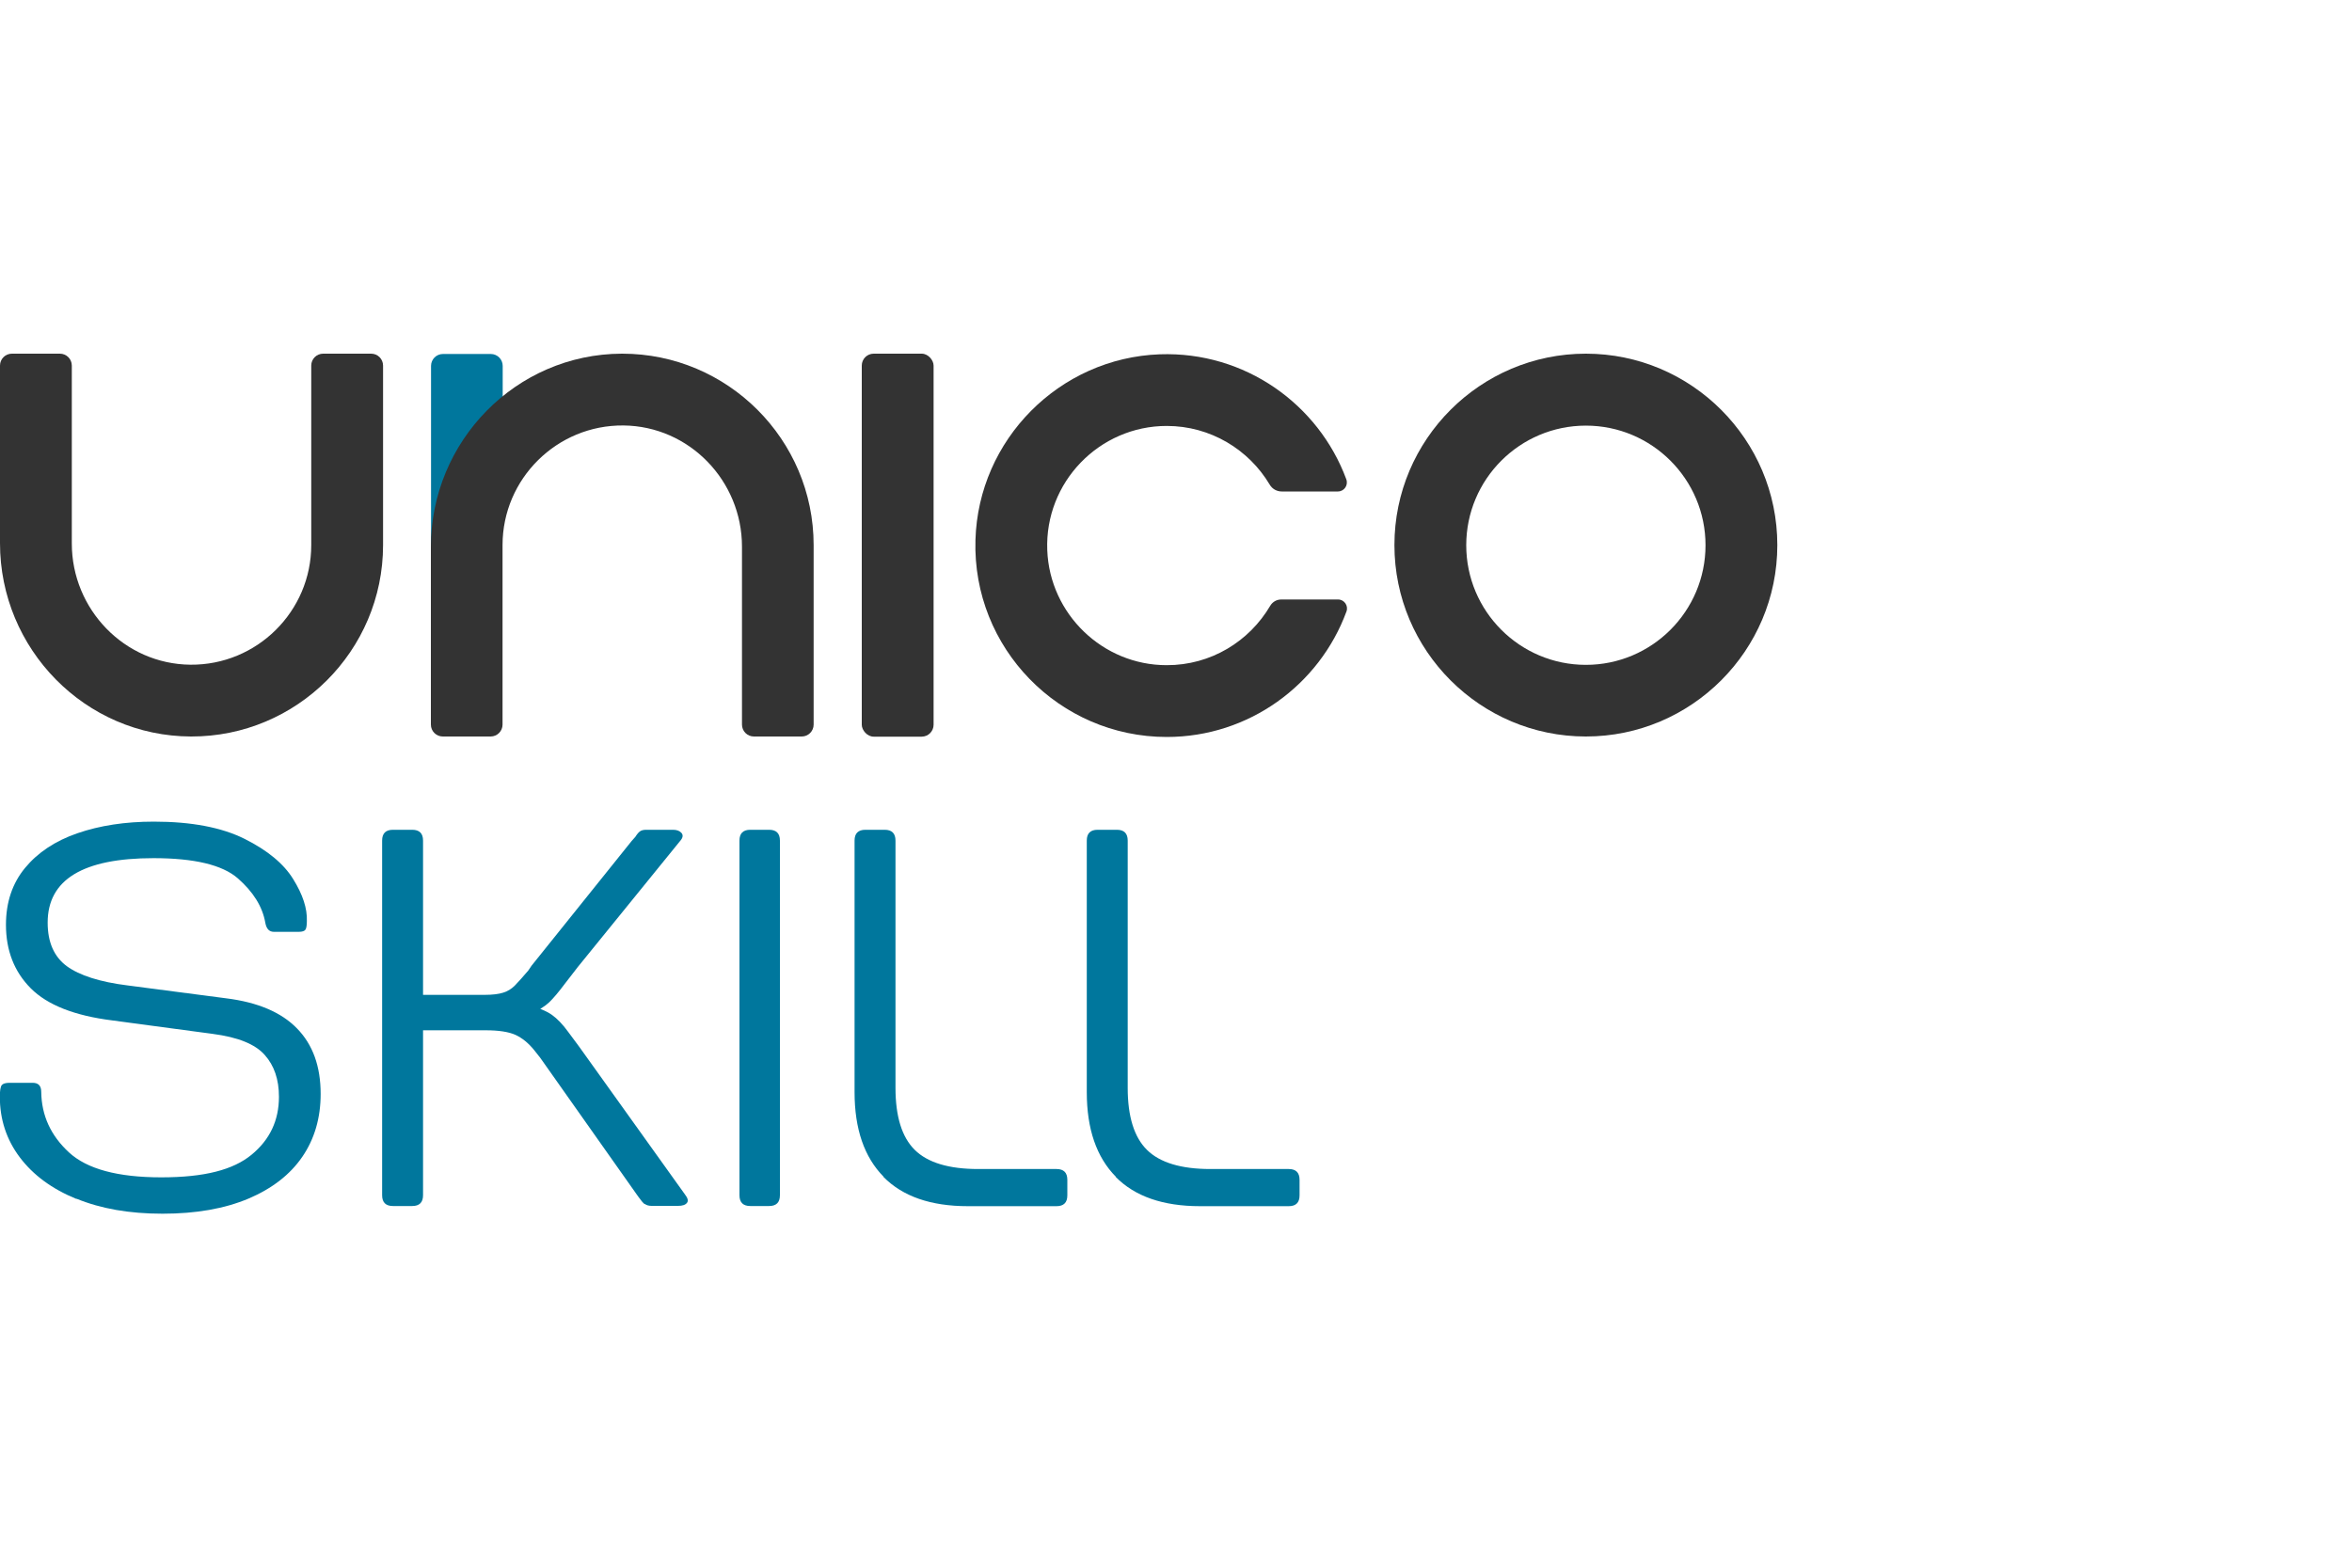 <svg viewBox="0 0 150 100" xmlns="http://www.w3.org/2000/svg" id="Camada_1"><path style="fill:#00779d; stroke-width:0px;" d="m32.06,25.49v-2.15c0-.42-.34-.76-.76-.76h-3.05c-.42,0-.76.34-.76.76v11.77c1.93-3.44,1.78-7.35,4.58-9.62Z"/><path style="fill:#333; stroke-width:0px;" d="m23.66,22.56h-3.05c-.42,0-.76.34-.76.76v11.45c0,4.23-3.47,7.67-7.71,7.63-4.2-.04-7.56-3.53-7.56-7.73v-11.35c0-.42-.34-.76-.76-.76H.76c-.42,0-.76.34-.76.76v11.33c0,6.75,5.43,12.31,12.18,12.33,6.75.02,12.25-5.47,12.25-12.21v-11.45c0-.42-.34-.76-.76-.76Z"/><path style="fill:#333; stroke-width:0px;" d="m39.69,22.56s0,0,0,0h-.03c-6.75.02-12.18,5.58-12.18,12.33v11.33c0,.42.34.76.76.76h3.05c.42,0,.76-.34.76-.76v-11.45c0-4.23,3.47-7.67,7.71-7.63,4.2.04,7.56,3.53,7.56,7.73v11.35c0,.42.34.76.76.76h3.05c.42,0,.76-.34.76-.76v-11.45c0-6.73-5.48-12.21-12.21-12.21Z"/><path style="fill:#333; stroke-width:0px;" d="m101.14,22.56c-6.73,0-12.21,5.48-12.21,12.21s5.48,12.21,12.21,12.21,12.21-5.48,12.21-12.21-5.48-12.21-12.21-12.21Zm0,19.85c-4.21,0-7.63-3.42-7.63-7.63s3.42-7.63,7.63-7.63,7.63,3.42,7.63,7.63-3.42,7.63-7.63,7.63Z"/><rect style="fill:#333; stroke-width:0px;" ry=".76" rx=".76" height="24.43" width="4.58" y="22.56" x="54.96"/><path style="fill:#333; stroke-width:0px;" d="m85.35,38.24h-3.64c-.29,0-.55.15-.7.4-1.33,2.27-3.79,3.8-6.61,3.79-4.07,0-7.45-3.26-7.61-7.33-.17-4.34,3.32-7.93,7.62-7.93,2.79,0,5.24,1.51,6.57,3.75.16.27.45.43.76.43h3.58c.41,0,.68-.4.54-.78-1.77-4.78-6.46-8.16-11.89-7.97-6.4.23-11.58,5.44-11.76,11.85-.2,6.89,5.35,12.56,12.2,12.56,5.25,0,9.74-3.33,11.46-8,.14-.37-.14-.77-.53-.77Z"/><path style="fill:#00779d; stroke-width:0px;" d="m4.88,76.48c-1.57-.64-2.77-1.53-3.62-2.66-.85-1.13-1.27-2.42-1.27-3.86,0-.39.04-.63.12-.74.08-.1.25-.15.5-.15h1.47c.37,0,.55.19.55.58.02,1.51.61,2.79,1.77,3.86,1.15,1.06,3.11,1.59,5.88,1.59s4.59-.48,5.76-1.44c1.17-.96,1.75-2.19,1.75-3.7,0-1.1-.3-1.99-.91-2.67-.61-.69-1.71-1.13-3.31-1.34l-6.41-.86c-2.4-.3-4.13-.98-5.19-2.04-1.06-1.06-1.59-2.42-1.59-4.06,0-1.44.41-2.65,1.22-3.63.81-.98,1.92-1.72,3.34-2.21,1.42-.49,3.04-.74,4.87-.74,2.4,0,4.33.37,5.79,1.1,1.46.73,2.5,1.59,3.1,2.57.61.98.9,1.87.87,2.67,0,.27-.03.46-.09.55-.06.09-.2.14-.43.14h-1.58c-.3,0-.48-.19-.55-.58-.18-1.03-.77-1.97-1.75-2.83-.98-.86-2.78-1.29-5.38-1.29-4.5,0-6.75,1.37-6.75,4.11,0,1.26.41,2.18,1.22,2.78.81.59,2.11,1.01,3.89,1.23l6.27.82c2.01.25,3.52.89,4.52,1.92,1.01,1.03,1.51,2.42,1.51,4.18,0,1.53-.39,2.87-1.17,4.01-.78,1.14-1.93,2.03-3.44,2.67-1.52.64-3.34.96-5.47.96s-3.94-.32-5.5-.96Z"/><path style="fill:#00779d; stroke-width:0px;" d="m24.37,76.24v-22.62c0-.46.23-.69.69-.69h1.23c.46,0,.69.23.69.69v22.62c0,.46-.23.69-.69.69h-1.23c-.46,0-.69-.23-.69-.69Zm16.74.57c-.1-.08-.23-.23-.39-.46l-.1-.14-6.17-8.74-.38-.48c-.37-.46-.77-.78-1.2-.98-.43-.19-1.06-.29-1.89-.29h-5.38v-2.26h5.31c.5,0,.9-.05,1.18-.14.29-.09.53-.24.74-.45.21-.21.49-.53.86-.96l.21-.31,6.38-7.95.24-.27c.11-.18.22-.3.31-.36.09-.06.22-.09.38-.09h1.71c.25,0,.43.07.55.21.11.14.08.31-.1.51l-6.51,8.02-.82,1.06c-.41.55-.75.95-1.01,1.2-.26.25-.66.5-1.18.75l-.27-.62c.73.21,1.27.43,1.61.67.34.24.7.61,1.06,1.11l.69.93,6.75,9.43c.18.23.22.41.12.53-.1.13-.29.19-.57.19h-1.68c-.18,0-.33-.04-.43-.12Z"/><path style="fill:#00779d; stroke-width:0px;" d="m47.16,76.24v-22.62c0-.46.23-.69.69-.69h1.2c.46,0,.69.23.69.69v22.62c0,.46-.23.69-.69.69h-1.2c-.46,0-.69-.23-.69-.69Z"/><path style="fill:#00779d; stroke-width:0px;" d="m56.35,75.06c-1.23-1.25-1.85-3.04-1.85-5.4v-16.04c0-.46.23-.69.69-.69h1.23c.46,0,.69.23.69.69v15.77c0,1.83.41,3.15,1.23,3.96.82.81,2.17,1.22,4.04,1.22h5c.46,0,.69.23.69.69v.99c0,.46-.23.69-.69.69h-5.66c-2.35,0-4.15-.62-5.38-1.87Z"/><path style="fill:#00779d; stroke-width:0px;" d="m71.16,75.06c-1.23-1.25-1.85-3.04-1.85-5.4v-16.04c0-.46.23-.69.69-.69h1.23c.46,0,.69.23.69.69v15.77c0,1.83.41,3.15,1.23,3.96.82.81,2.17,1.22,4.04,1.22h5c.46,0,.69.23.69.69v.99c0,.46-.23.69-.69.69h-5.66c-2.35,0-4.15-.62-5.38-1.87Z"/></svg>